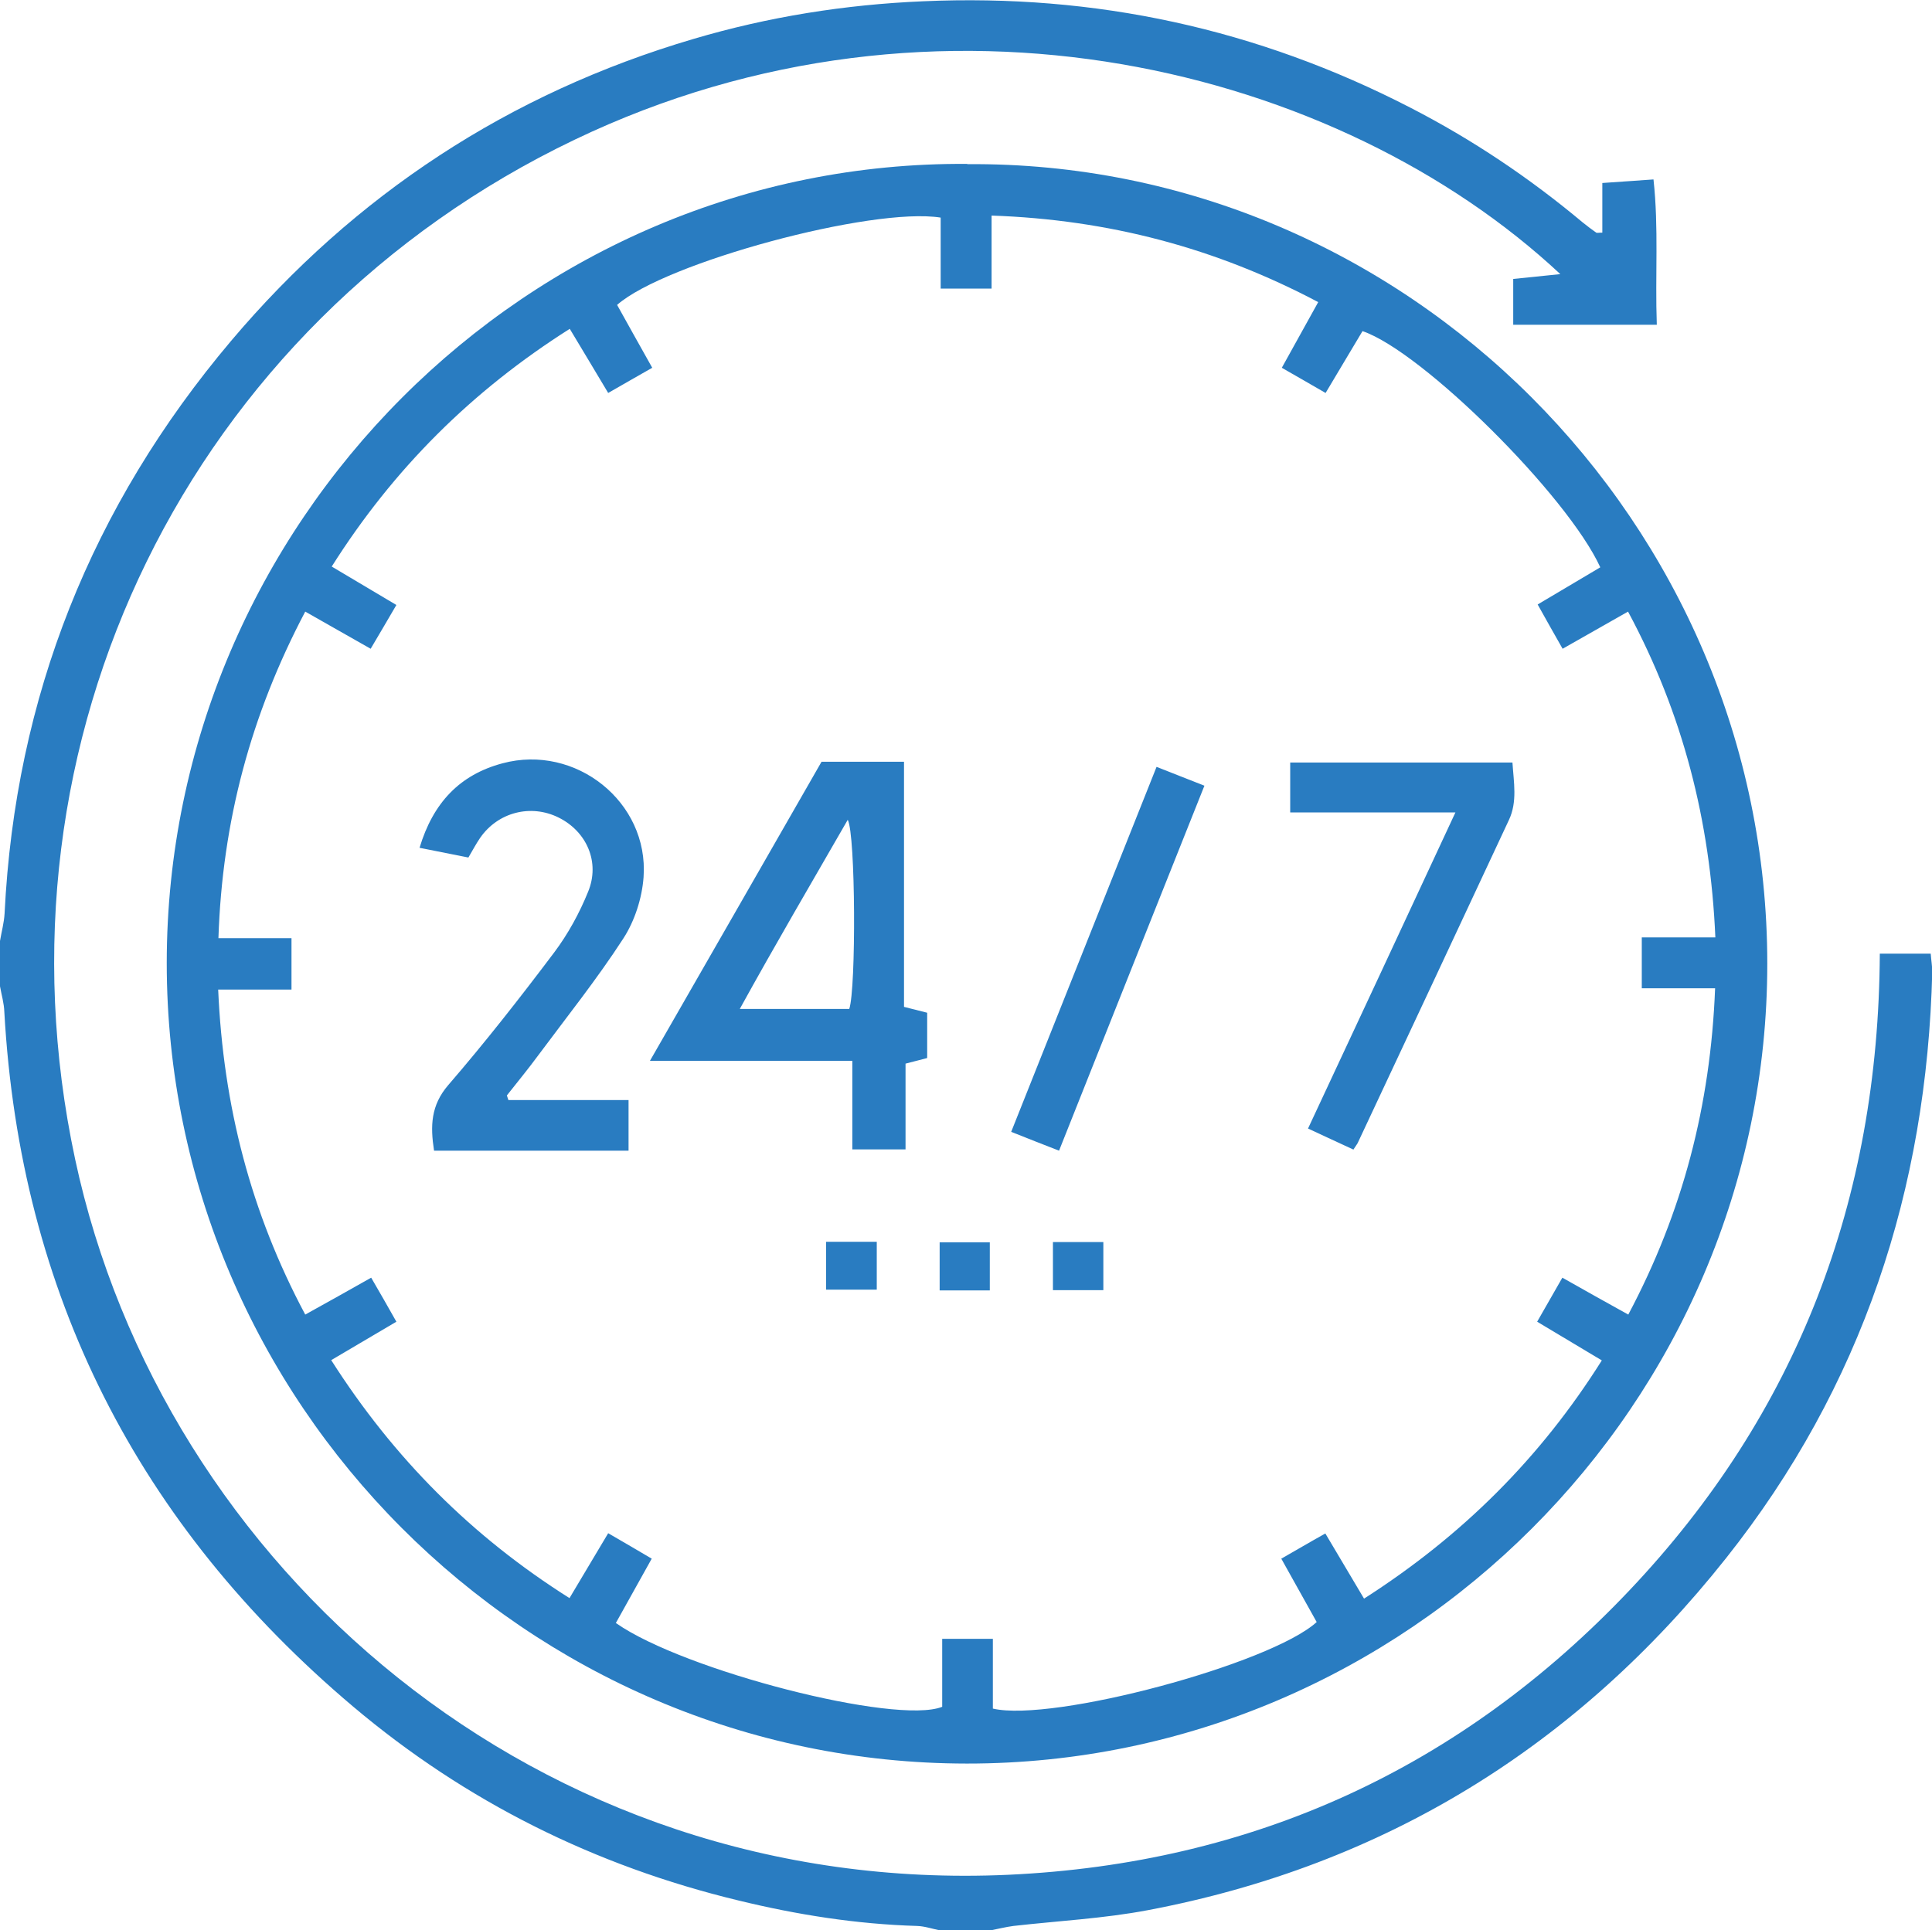 <?xml version="1.0" encoding="UTF-8"?>
<svg id="Layer_2" data-name="Layer 2" xmlns="http://www.w3.org/2000/svg" viewBox="0 0 75.89 75.84">
  <defs>
    <style>
      .cls-1 {
        fill: #297cc1;
        stroke-width: 0px;
      }
    </style>
  </defs>
  <g id="Layer_1-2" data-name="Layer 1">
    <g>
      <path class="cls-1" d="M0,36.97c.06-.36.16-.72.18-1.08.42-8.51,3.42-16.01,8.9-22.5C13.94,7.64,20.01,3.66,27.24,1.53c2.94-.87,5.95-1.35,9.02-1.48,6.76-.3,13.13,1.08,19.14,4.18,2.43,1.25,4.68,2.76,6.77,4.51.17.14.35.27.53.4.03.02.09,0,.24,0v-1.95c.69-.05,1.3-.09,2.01-.14.21,1.92.06,3.76.13,5.71h-5.64v-1.8c.58-.06,1.17-.12,1.85-.19C52.62,2.67,36.88-1.37,22.57,5.49,7.43,12.74-.57,29.08,2.95,45.54c3.43,16.02,18.18,28.96,36.65,28.12,9.61-.44,17.79-4.19,24.41-11.18,6.59-6.96,9.78-15.33,9.83-25.01h2c.02.28.06.49.06.71-.21,8.56-2.76,16.31-8.1,23.04-5.86,7.39-13.42,12.07-22.71,13.83-1.74.33-3.52.42-5.28.62-.31.04-.62.12-.93.18h-1.93c-.31-.06-.62-.17-.93-.18-2.38-.07-4.71-.44-7.01-1-5.64-1.36-10.71-3.88-15.14-7.62C5.42,59.91.79,50.83.17,39.76.16,39.42.06,39.09,0,38.75c0-.59,0-1.19,0-1.78Z"/>
      <path class="cls-1" d="M37.99,6.45c17.22-.14,31.43,14.11,31.43,31.41,0,17.27-14.18,31.44-31.44,31.43-17.32-.01-31.43-14.22-31.43-31.45,0-17.25,14.17-31.53,31.45-31.4ZM24.21,63.78c2.66,1.86,10.99,4,12.8,3.28v-2.67h1.99v2.74c2.35.55,10.91-1.75,12.72-3.4-.45-.8-.9-1.61-1.39-2.49.58-.33,1.12-.65,1.73-.99.52.88,1,1.69,1.52,2.56,3.86-2.47,6.93-5.53,9.34-9.36-.89-.53-1.69-1.01-2.54-1.52.34-.59.65-1.14.99-1.73.88.5,1.69.95,2.59,1.45,2.14-4.03,3.23-8.22,3.41-12.82h-2.88v-2h2.89c-.2-4.59-1.28-8.8-3.43-12.8-.91.52-1.72.98-2.57,1.46-.35-.62-.66-1.16-.98-1.74.88-.52,1.68-1,2.46-1.46-1.29-2.82-6.99-8.48-9.34-9.28-.47.78-.94,1.58-1.45,2.43-.6-.35-1.15-.66-1.72-.99.49-.88.94-1.69,1.43-2.58-4.03-2.13-8.23-3.24-12.83-3.4v2.87h-2v-2.79c-2.7-.43-10.83,1.77-12.71,3.43.44.79.89,1.6,1.38,2.47-.59.33-1.13.65-1.73.99-.51-.86-.99-1.65-1.51-2.52-3.85,2.44-6.93,5.51-9.35,9.34.91.54,1.7,1.01,2.54,1.51-.36.62-.68,1.16-1.01,1.72-.89-.51-1.7-.96-2.57-1.46-2.14,4.06-3.26,8.25-3.41,12.83h2.87v2.02h-2.88c.2,4.57,1.28,8.76,3.42,12.77.9-.5,1.71-.95,2.59-1.45.34.58.65,1.13.99,1.73-.88.52-1.69,1-2.56,1.51,2.46,3.86,5.53,6.93,9.36,9.35.54-.9,1.02-1.71,1.52-2.55.63.37,1.16.67,1.71,1-.49.88-.94,1.69-1.41,2.53Z"/>
      <path class="cls-1" d="M25.53,41.68c2.3-4.01,4.52-7.87,6.74-11.75h3.24v9.63c.35.09.6.15.91.23v1.78c-.26.07-.51.13-.85.22v3.37h-2.09v-3.48h-7.95ZM33.36,39.64c.27-.8.25-6.86-.06-7.43-1.42,2.47-2.83,4.87-4.24,7.43h4.31Z"/>
      <path class="cls-1" d="M18.39,33.69c-.61-.12-1.22-.24-1.91-.38.53-1.76,1.57-2.87,3.26-3.32,2.87-.77,5.75,1.52,5.54,4.47-.06.83-.35,1.73-.8,2.42-1.03,1.59-2.22,3.08-3.35,4.6-.39.53-.81,1.04-1.22,1.56.02.06.04.12.06.18h4.72v1.99h-7.64c-.15-.97-.13-1.78.56-2.58,1.45-1.68,2.82-3.43,4.16-5.21.54-.72.99-1.54,1.33-2.38.48-1.16-.05-2.37-1.16-2.92-1.09-.54-2.38-.21-3.08.8-.15.22-.28.46-.46.77Z"/>
      <path class="cls-1" d="M53.17,45.17c-.59-.27-1.14-.53-1.79-.83,1.92-4.11,3.82-8.18,5.79-12.42h-6.49v-1.96h8.73c.05.78.2,1.54-.14,2.26-1.97,4.22-3.95,8.45-5.93,12.67-.03.07-.08.12-.18.28Z"/>
      <path class="cls-1" d="M45.43,30.13c.67.26,1.23.49,1.88.74-1.91,4.78-3.79,9.52-5.71,14.34-.62-.24-1.2-.47-1.88-.74,1.9-4.77,3.78-9.5,5.71-14.34Z"/>
      <path class="cls-1" d="M32.45,48.79h1.99v1.88h-1.99v-1.88Z"/>
      <path class="cls-1" d="M38.88,50.7h-1.97v-1.89h1.97v1.89Z"/>
      <path class="cls-1" d="M43.34,50.69h-1.98v-1.89h1.98v1.89Z"/>
    </g>
  </g>
</svg>